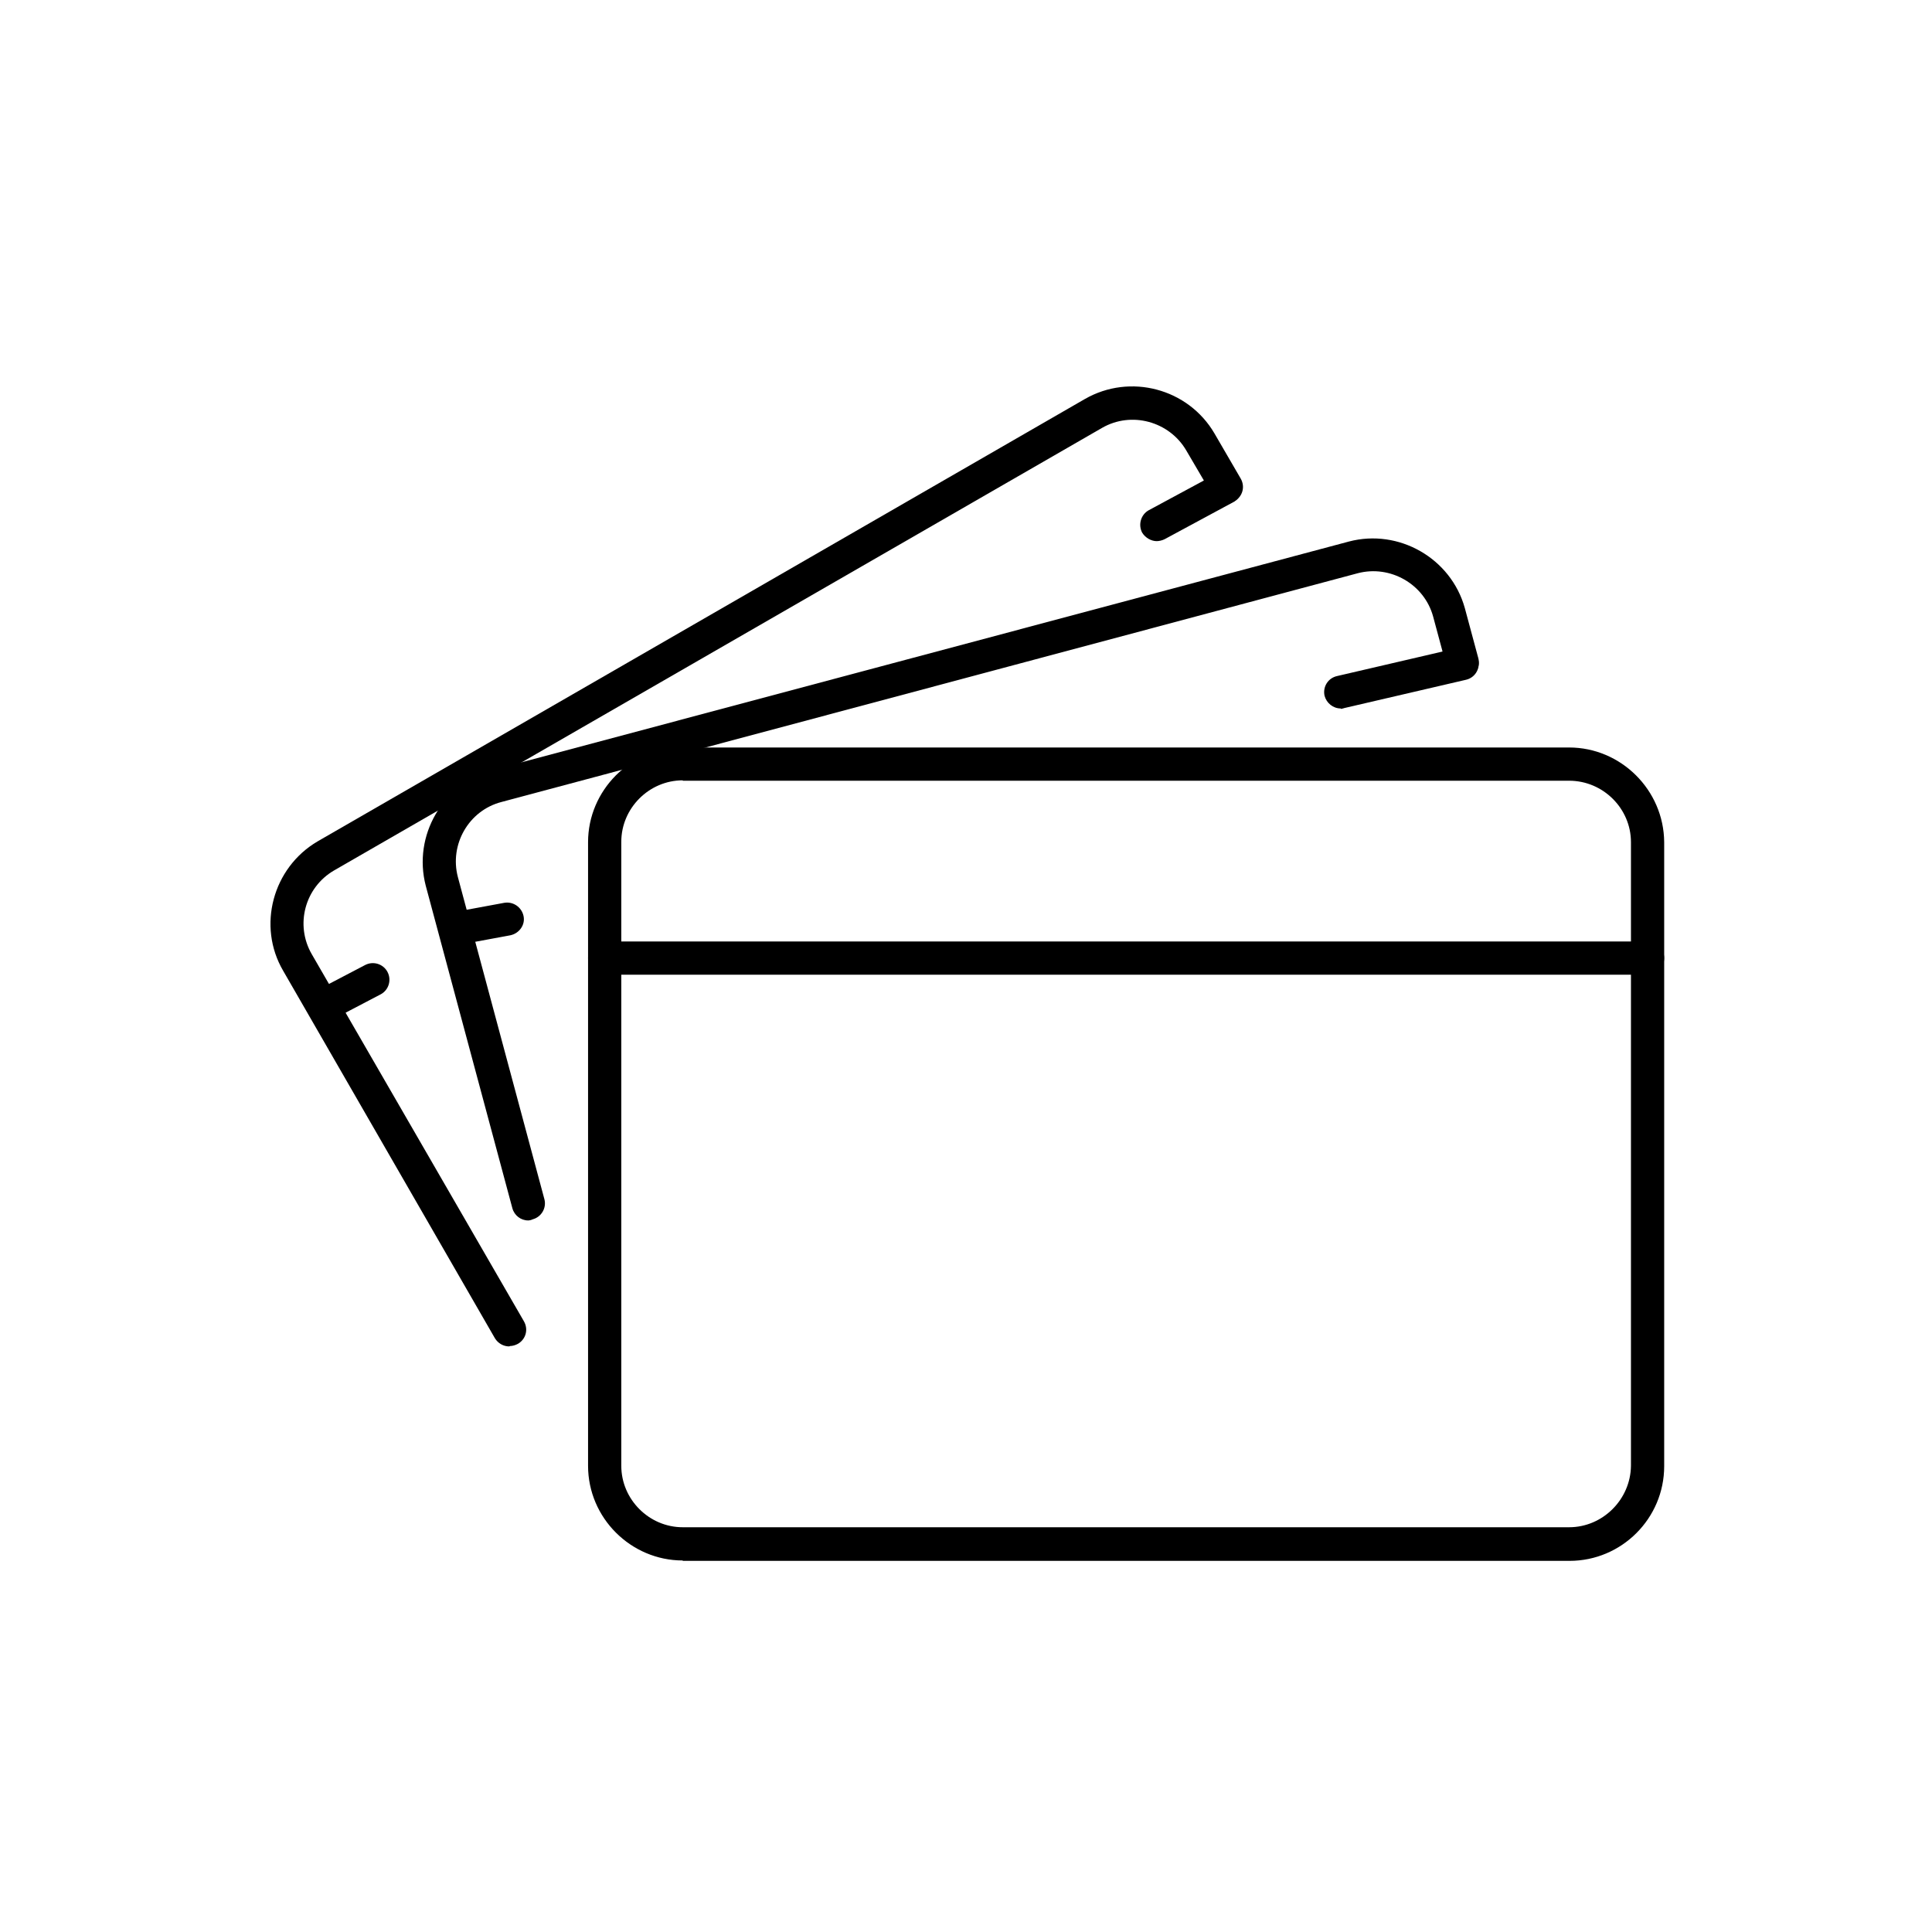 <svg width="50" height="50" viewBox="0 0 50 50" fill="none" xmlns="http://www.w3.org/2000/svg">
<path d="M42.639 25.225H15.649C15.409 25.225 15.219 25.035 15.219 24.795C15.219 24.555 15.409 24.365 15.649 24.365H42.639C42.879 24.365 43.069 24.555 43.069 24.795C43.069 25.035 42.869 25.225 42.639 25.225Z" fill="black"/>
<path d="M17.669 40.385C16.329 40.385 15.219 39.285 15.219 37.935V21.795C15.219 20.455 16.319 19.345 17.669 19.345H40.609C41.949 19.345 43.059 20.445 43.069 21.795V37.945C43.069 39.295 41.969 40.395 40.619 40.395H17.669V40.385ZM17.669 20.195C16.799 20.195 16.079 20.915 16.079 21.785V37.935C16.079 38.805 16.799 39.525 17.669 39.525H40.609C41.479 39.525 42.199 38.805 42.209 37.935V21.795C42.209 20.925 41.489 20.205 40.609 20.205H17.669V20.195Z" fill="black"/>
<path d="M11.779 24.465C11.569 24.465 11.389 24.315 11.359 24.115C11.319 23.885 11.469 23.665 11.699 23.615L13.049 23.365C13.279 23.325 13.499 23.475 13.549 23.705C13.599 23.935 13.439 24.155 13.209 24.205L11.859 24.455C11.859 24.455 11.809 24.455 11.779 24.455V24.465Z" fill="black"/>
<path d="M34.699 18.335C34.499 18.335 34.329 18.195 34.279 18.005C34.229 17.775 34.369 17.545 34.609 17.495L37.749 16.765C37.979 16.715 38.209 16.855 38.259 17.085C38.309 17.315 38.169 17.545 37.929 17.595L34.789 18.325C34.789 18.325 34.729 18.345 34.699 18.345V18.335Z" fill="black"/>
<path d="M13.669 31.585C13.479 31.585 13.309 31.455 13.259 31.265L11.019 22.925C10.679 21.625 11.459 20.285 12.759 19.925L34.909 14.015C36.199 13.675 37.549 14.445 37.909 15.735L38.259 17.035C38.319 17.265 38.179 17.495 37.959 17.555C37.739 17.615 37.499 17.475 37.439 17.255L37.089 15.955C36.859 15.115 35.979 14.615 35.139 14.835L12.979 20.755C12.129 20.975 11.629 21.855 11.849 22.695L14.089 31.035C14.149 31.265 14.009 31.495 13.789 31.555C13.749 31.575 13.699 31.585 13.669 31.585Z" fill="black"/>
<path d="M29.939 14.005C29.789 14.005 29.639 13.915 29.559 13.785C29.449 13.575 29.529 13.315 29.729 13.205L31.509 12.245C31.719 12.135 31.979 12.215 32.089 12.415C32.199 12.615 32.119 12.885 31.919 12.995L30.139 13.955C30.079 13.985 29.999 14.005 29.929 14.005H29.939Z" fill="black"/>
<path d="M8.369 26.455C8.219 26.455 8.069 26.365 7.989 26.225C7.879 26.015 7.959 25.755 8.169 25.645L9.449 24.975C9.659 24.865 9.919 24.945 10.029 25.155C10.139 25.365 10.059 25.625 9.849 25.735L8.569 26.405C8.499 26.435 8.429 26.455 8.359 26.455H8.369Z" fill="black"/>
<path d="M13.179 34.845C13.029 34.845 12.889 34.765 12.809 34.635L7.329 25.125C6.649 23.965 7.059 22.455 8.219 21.775L28.079 10.325C29.249 9.655 30.749 10.055 31.429 11.215L32.109 12.385C32.229 12.595 32.159 12.845 31.959 12.965C31.759 13.085 31.499 13.015 31.379 12.815L30.699 11.655C30.259 10.905 29.279 10.635 28.519 11.075L8.649 22.525C7.889 22.965 7.629 23.935 8.069 24.695L13.559 34.195C13.679 34.405 13.609 34.655 13.409 34.775C13.339 34.815 13.259 34.835 13.199 34.835L13.179 34.845Z" fill="black"/>
</svg>
